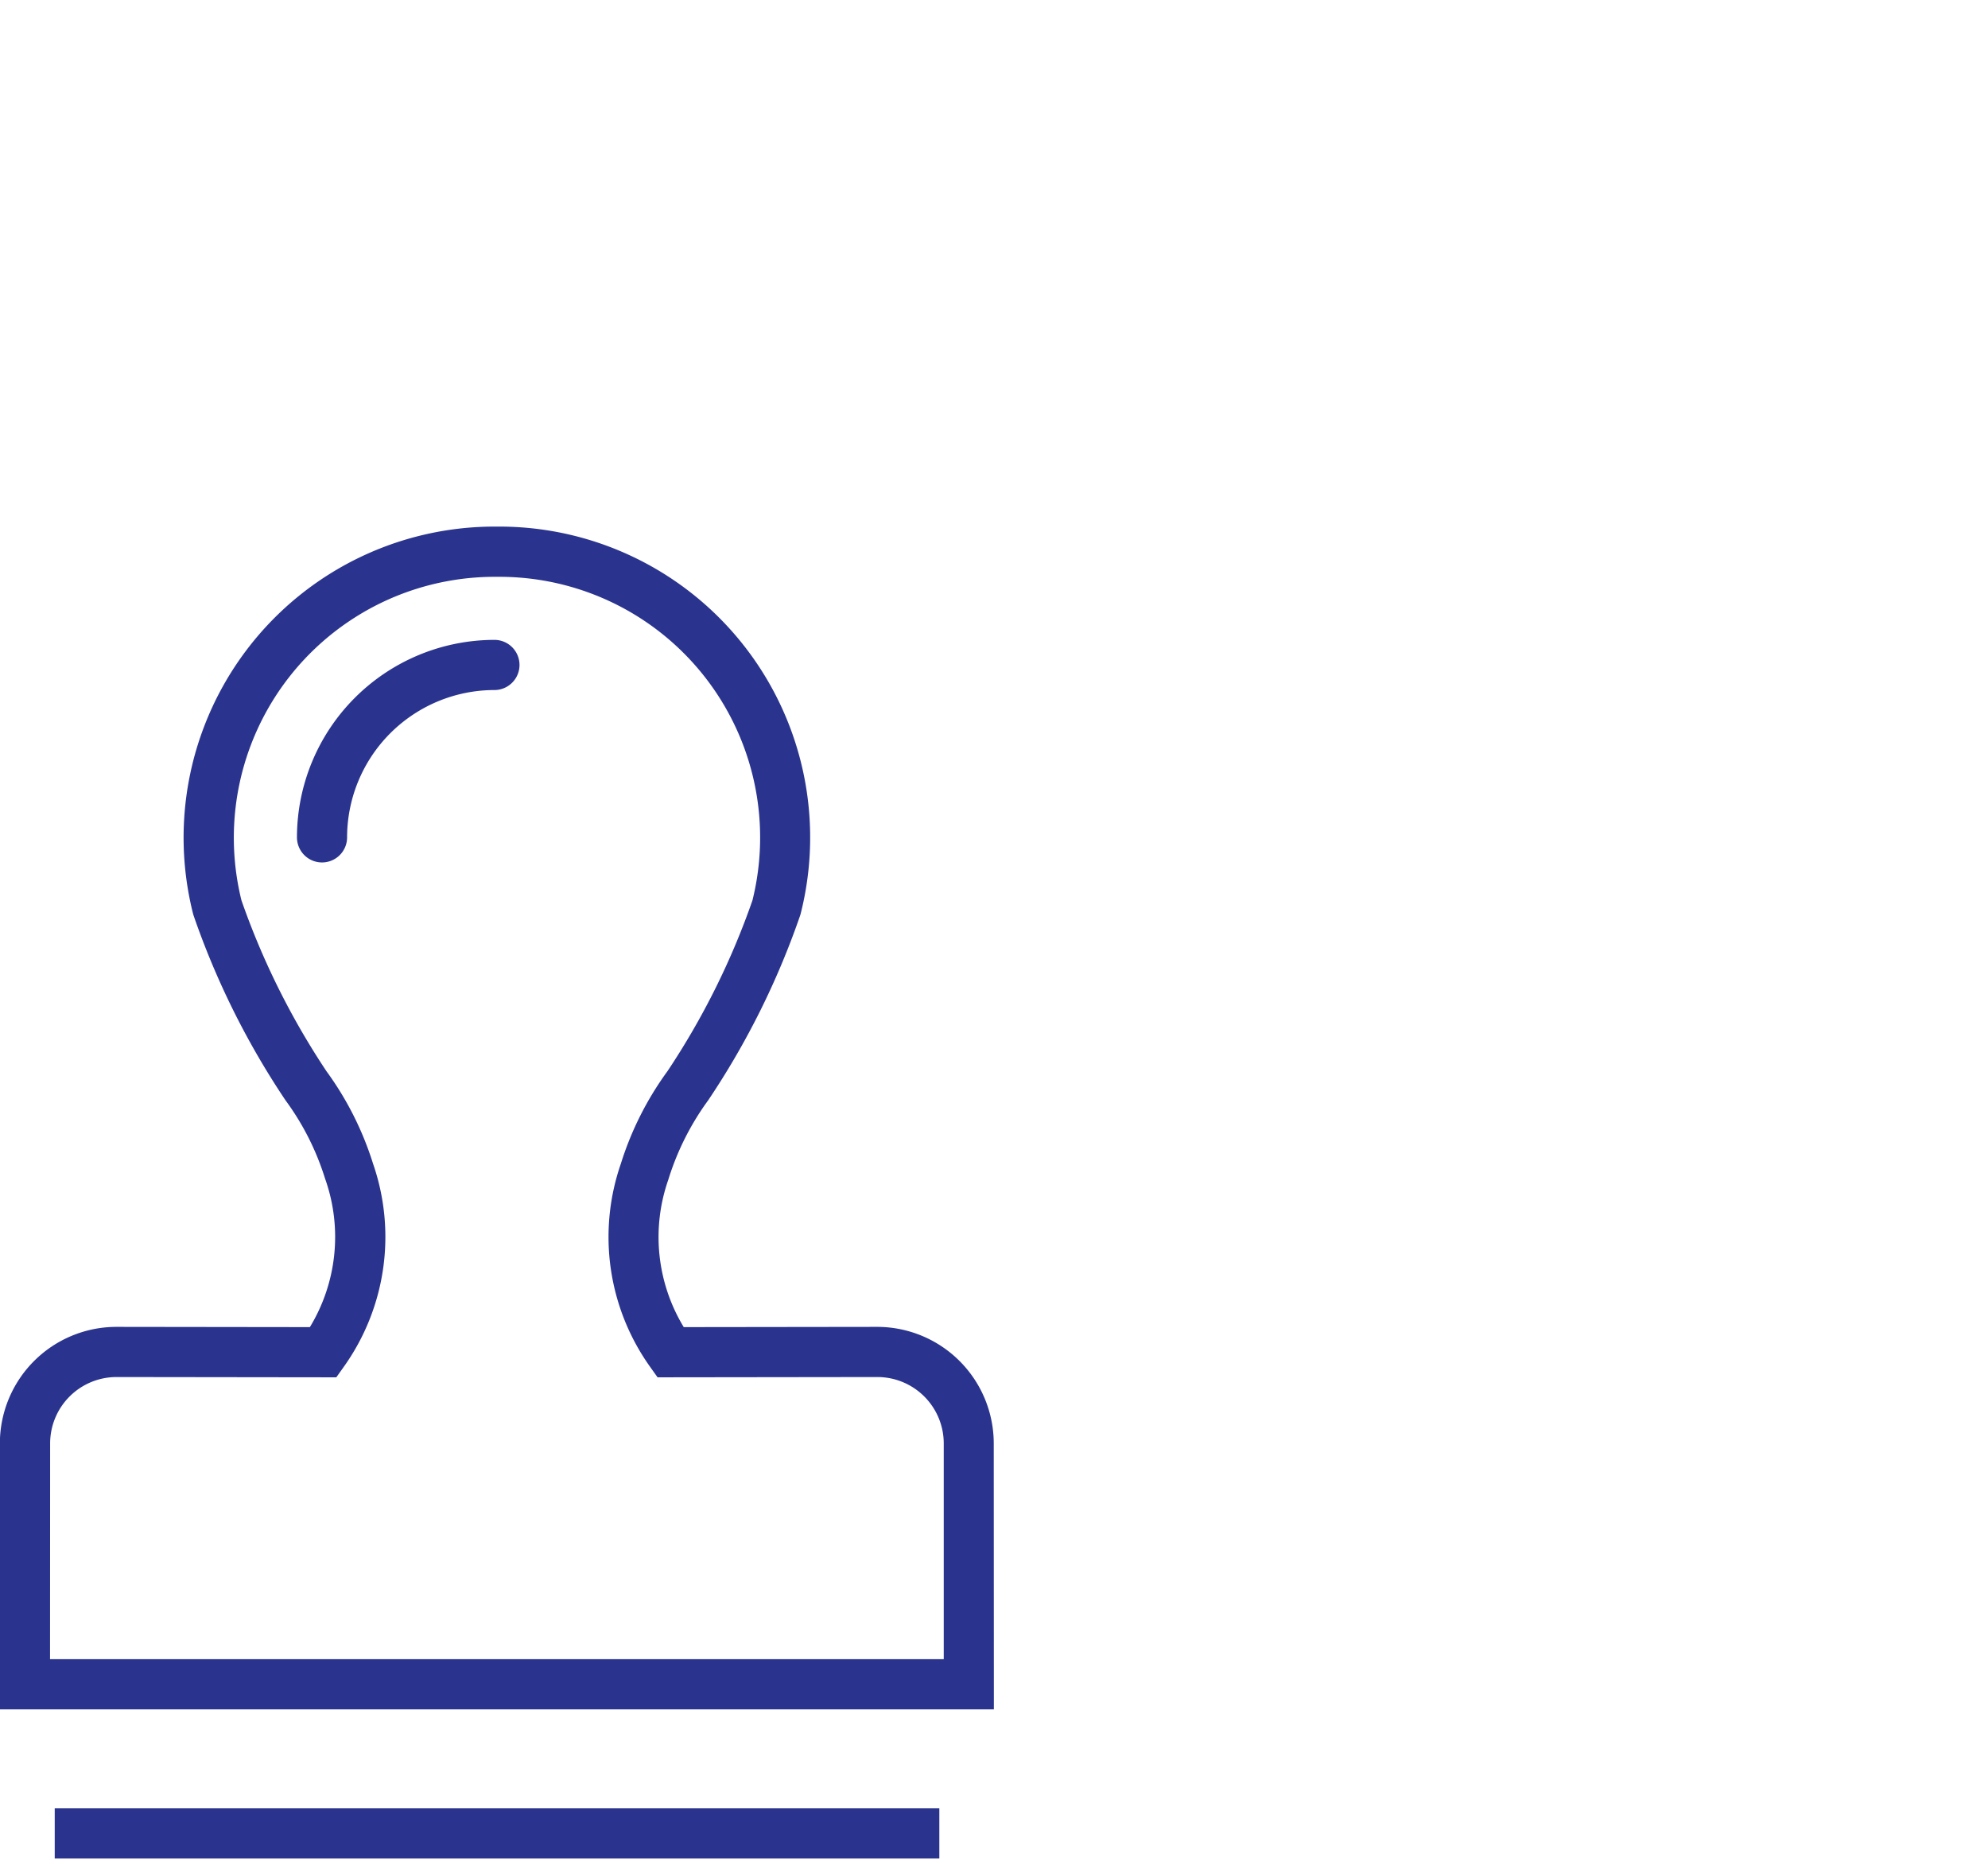<svg xmlns="http://www.w3.org/2000/svg" width="64" height="60" viewBox="0 0 64 60">
    <g data-name="Group 25549">
        <g data-name="Group 25165">
            <g data-name="Group 25164">
                <path data-name="Path 31715" d="M329.62 386.032a.807.807 0 0 1-.807-.807 6.365 6.365 0 0 1 6.357-6.358.807.807 0 1 1 0 1.615 4.748 4.748 0 0 0-4.743 4.743.807.807 0 0 1-.807.807z" transform="translate(-319.253 -358.268)" style="fill:#2a348e"/>
            </g>
            <path data-name="Line 712" d="M28.478.865H0V-.75h28.478z" transform="translate(1.762 58.964)" style="fill:#2a348e"/>
            <path data-name="Path 31716" d="M347.7 411.938h-32v-8.558a3.755 3.755 0 0 1 3.75-3.751l6.23.008a5.594 5.594 0 0 0 .488-4.784 8.517 8.517 0 0 0-1.242-2.476l-.024-.032a25.74 25.74 0 0 1-2.969-5.968l-.016-.056a10.013 10.013 0 0 1 9.7-12.455h.165a10.008 10.008 0 0 1 9.7 12.455l-.016.056a25.666 25.666 0 0 1-2.97 5.968l-.024.032a8.656 8.656 0 0 0-1.256 2.523 5.586 5.586 0 0 0 .5 4.737l6.229-.008a3.755 3.755 0 0 1 3.751 3.751zm-30.385-1.615h28.771v-6.943a2.138 2.138 0 0 0-2.135-2.136l-7.078.009-.242-.34a7.2 7.2 0 0 1-.939-6.539 10.214 10.214 0 0 1 1.5-2.976 24.311 24.311 0 0 0 2.736-5.5 8.393 8.393 0 0 0-8.143-10.415h-.165a8.4 8.4 0 0 0-8.143 10.415 24.463 24.463 0 0 0 2.736 5.5 10.212 10.212 0 0 1 1.5 2.976 7.2 7.2 0 0 1-.94 6.539l-.242.34-7.079-.009a2.138 2.138 0 0 0-2.134 2.136z" transform="translate(-315.704 -356.914)" style="fill:#2a348e"/>
        </g>
        <path data-name="Rectangle 4499" style="fill:none" d="M0 0h64v60H0z"/>
    </g>
</svg>
